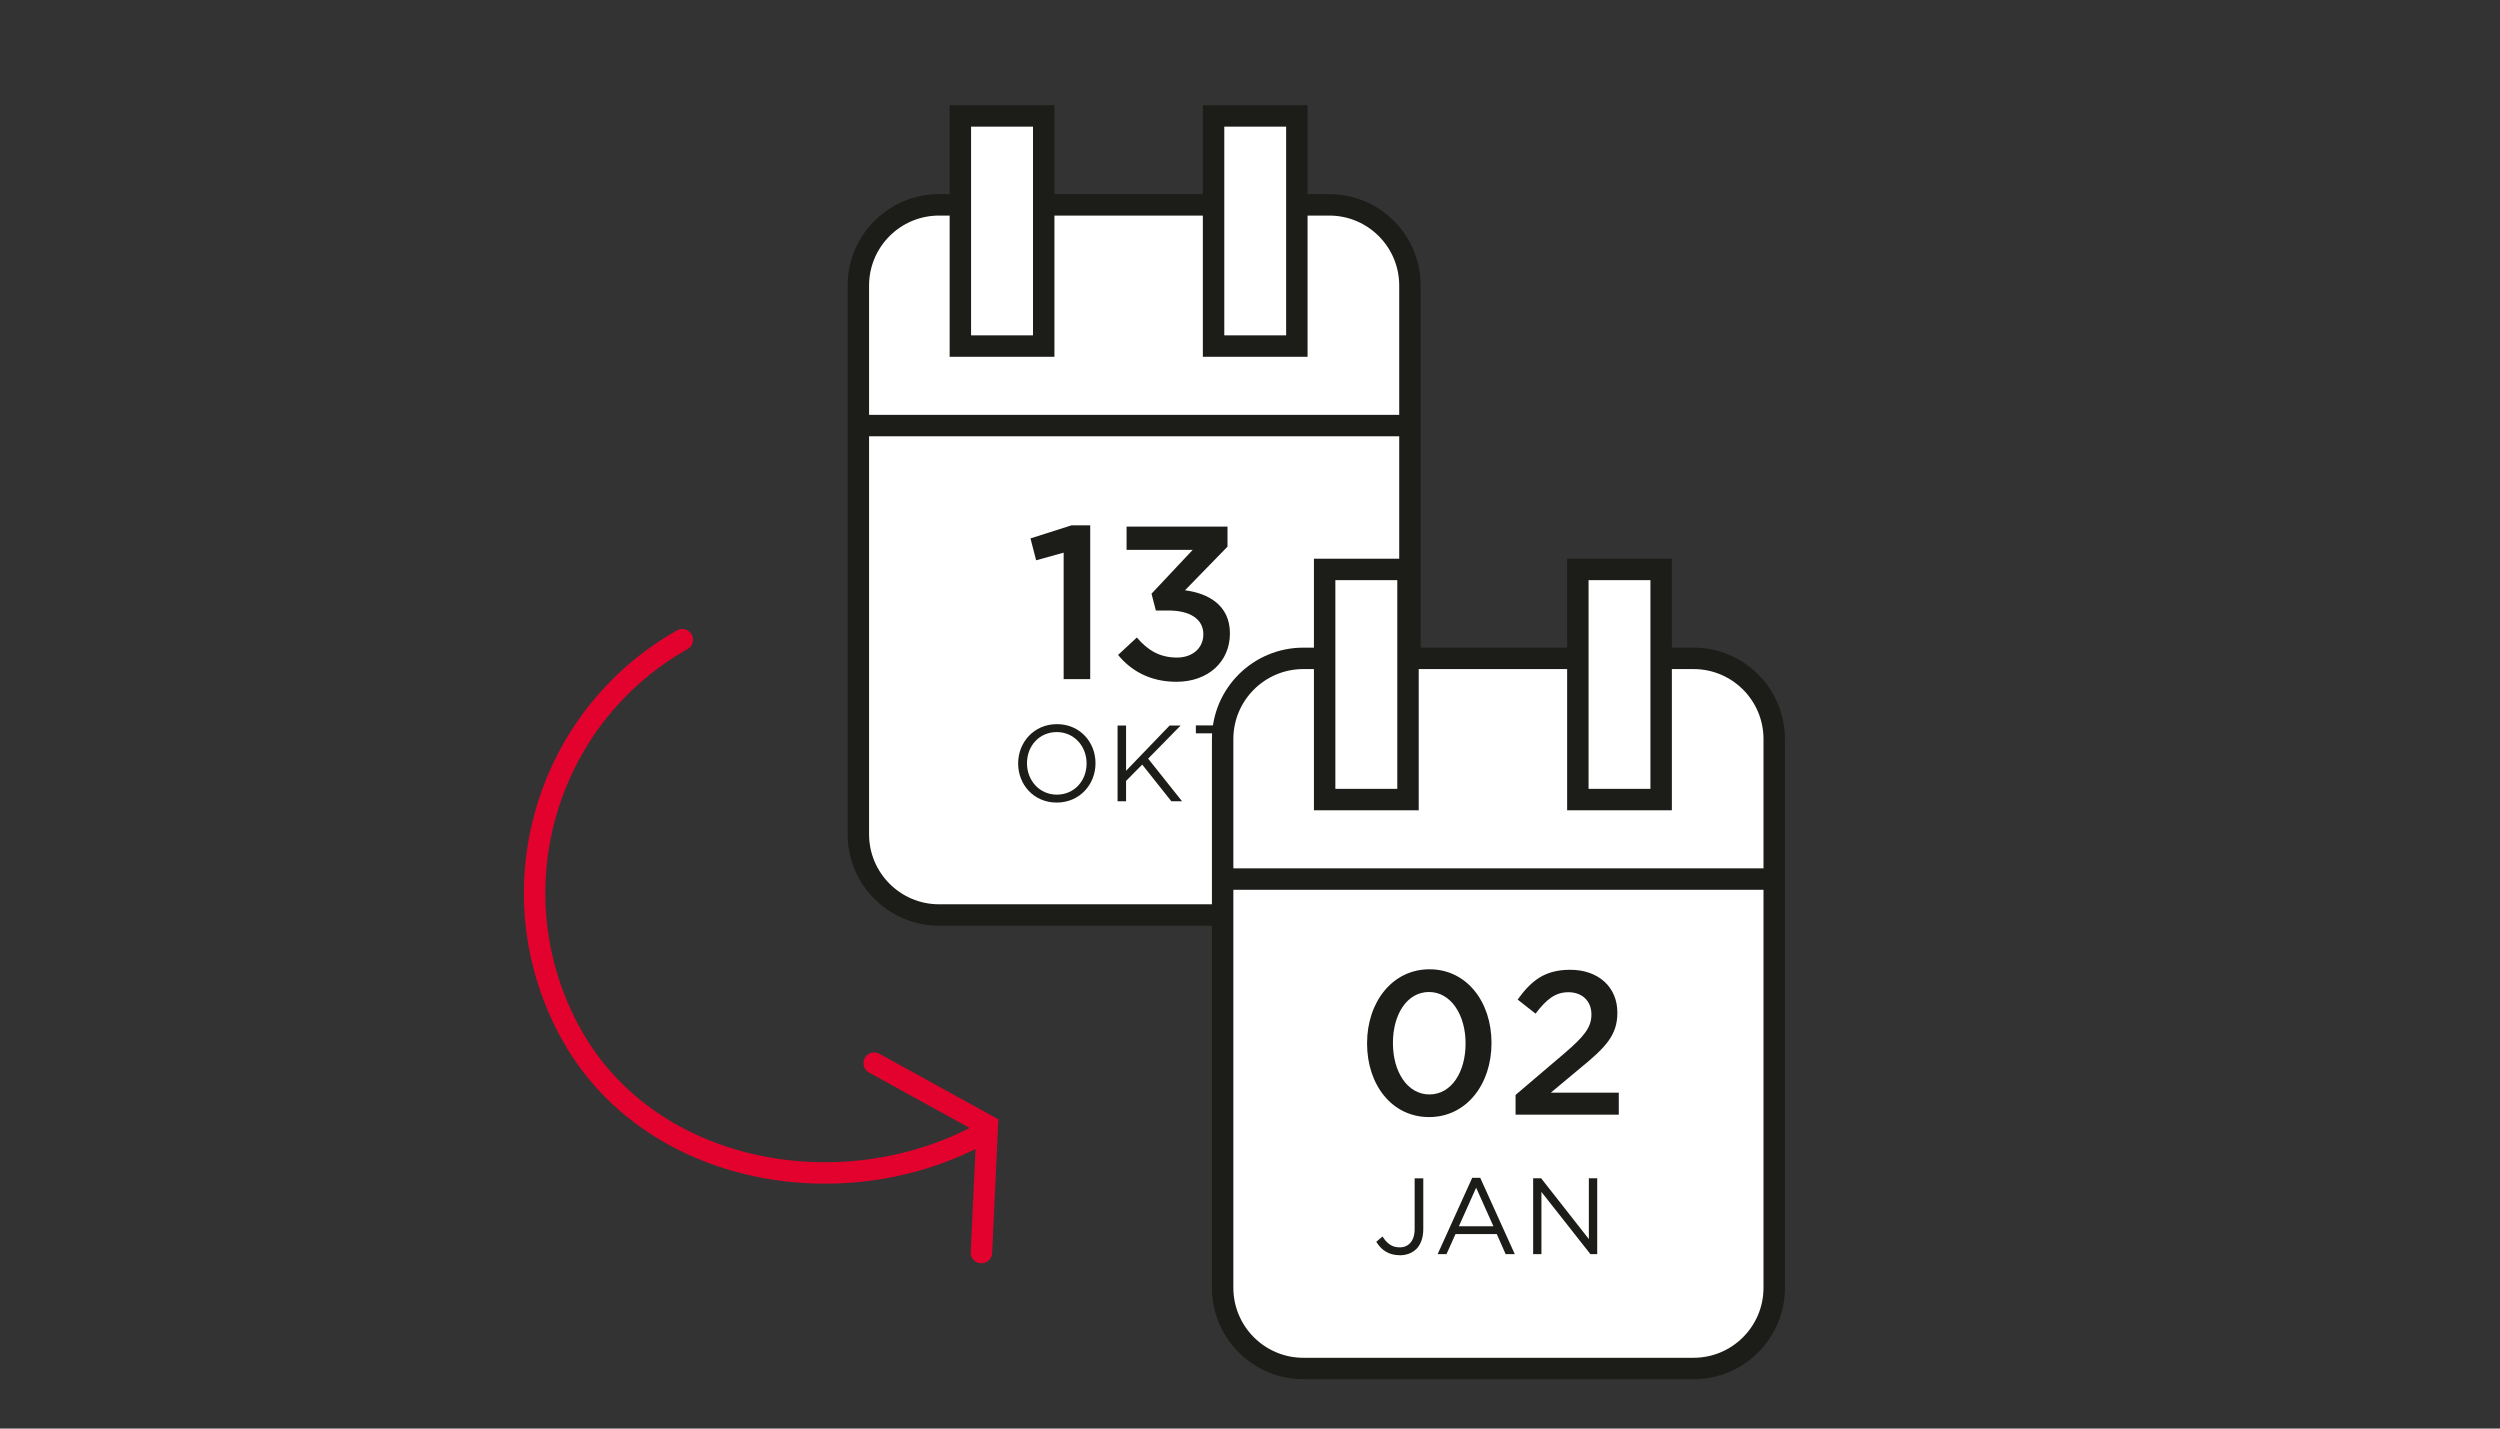 <svg width="621" height="355" preserveAspectRatio="xMinYMin meet" viewBox="0 0 350 200" xmlns="http://www.w3.org/2000/svg" version="1.0" fill-rule="evenodd" xmlns:xlink="http://www.w3.org/1999/xlink"><rect x="0" y="0" width="350" height="200" fill="#333333" stroke="none"/><title>...</title><desc>...</desc><g id="group" transform="scale(1,-1) translate(0,-200)" clip="0 0 350 200"><g transform=""><g transform=" matrix(1,0,0,-1,0,200)"><g transform=""><g transform=""><path d="M 216.13 175.58 L 224.64 175.58 L 224.64 174.51 L 217.75 174.51 L 224.64 165.77 L 224.64 164.97 L 216.36 164.97 L 216.36 166.04 L 222.99 166.04 L 216.12 174.78 L 216.12 175.58 Z M 205.92 175.58 L 213.67 175.58 L 213.67 174.49 L 207.12 174.49 L 207.12 170.77 L 212.91 170.77 L 212.91 169.68 L 207.12 169.68 L 207.12 166.05 L 213.59 166.05 L 213.59 164.96 L 205.92 164.96 L 205.92 175.58 Z M 197.21 166.08 C 199.89 166.08 201.6 167.93 201.6 170.28 L 201.6 170.31 C 201.6 172.66 199.89 174.48 197.21 174.48 L 194.72 174.48 L 194.72 166.08 L 197.21 166.08 Z M 193.53 175.58 L 197.22 175.58 C 200.55 175.58 202.86 173.26 202.86 170.27 L 202.86 170.24 C 202.86 167.25 200.56 164.96 197.22 164.96 L 193.53 164.96 L 193.53 175.58 Z " style="stroke: none; stroke-linecap: butt; stroke-width: 0.0; fill: rgb(11%,11%,10%); fill-rule: evenodd;"/></g><g transform=""><path d="M 216.13 175.58 L 224.64 175.58 L 224.64 174.51 L 217.75 174.51 L 224.64 165.77 L 224.64 164.97 L 216.36 164.97 L 216.36 166.04 L 222.99 166.04 L 216.12 174.78 L 216.12 175.58 Z M 205.92 175.58 L 213.67 175.58 L 213.67 174.49 L 207.12 174.49 L 207.12 170.77 L 212.91 170.77 L 212.91 169.68 L 207.12 169.68 L 207.12 166.05 L 213.59 166.05 L 213.59 164.96 L 205.92 164.96 L 205.92 175.58 Z M 197.21 166.08 C 199.89 166.08 201.6 167.93 201.6 170.28 L 201.6 170.31 C 201.6 172.66 199.89 174.48 197.21 174.48 L 194.72 174.48 L 194.72 166.08 L 197.21 166.08 Z M 193.53 175.58 L 197.22 175.58 C 200.55 175.58 202.86 173.26 202.86 170.27 L 202.86 170.24 C 202.86 167.25 200.56 164.96 197.22 164.96 L 193.53 164.96 L 193.53 175.58 Z " style="stroke: rgb(100%,100%,100%); stroke-linecap: butt; stroke-width: 3.0; fill: none; fill-rule: evenodd;"/></g></g><polyline points="137.4 175.36, 138.23 157.57, 122.39 148.84" style="stroke: rgb(89%,1%,18%); stroke-linecap: round; stroke-width: 3.0; fill: None; fill-rule: evenodd;"/><g transform=""><g transform=""><path d="M 138.08 158.37 C 118.5 169.45 91.2 164.64 80.13 145.06 C 69.06 125.48 75.95 100.63 95.52 89.56 " style="stroke: rgb(89%,1%,18%); stroke-linecap: round; stroke-width: 3.0; fill: none; fill-rule: evenodd;"/></g><g transform=""><path d="M 131.47 28.68 C 125.23 28.68 120.17 33.74 120.17 39.98 L 120.17 116.8 C 120.17 123.03 125.23 128.1 131.47 128.1 L 186.09 128.1 C 192.34 128.1 197.39 123.03 197.39 116.8 L 197.39 39.98 C 197.39 33.74 192.34 28.68 186.09 28.68 L 131.47 28.68 Z " style="stroke: none; stroke-linecap: butt; stroke-width: 0.0; fill: rgb(100%,100%,100%); fill-rule: evenodd;"/></g><g transform=""><path d="M 131.47 28.68 C 125.23 28.68 120.17 33.74 120.17 39.98 L 120.17 116.8 C 120.17 123.03 125.23 128.1 131.47 128.1 L 186.09 128.1 C 192.34 128.1 197.39 123.03 197.39 116.8 L 197.39 39.98 C 197.39 33.74 192.34 28.68 186.09 28.68 L 131.47 28.68 Z " style="stroke: rgb(11%,11%,10%); stroke-linecap: butt; stroke-width: 3.0; fill: none; fill-rule: evenodd;"/></g><g transform=""><path d="M 166.98 76.98 L 161.21 83.12 L 161.82 85.47 L 163.56 85.47 C 166.59 85.47 168.47 86.66 168.47 88.8 C 168.47 90.79 166.88 92.06 164.78 92.06 C 162.4 92.06 160.69 91.06 159.16 89.25 L 156.53 91.69 C 158.33 93.89 160.99 95.45 164.71 95.45 C 169.14 95.45 172.19 92.64 172.19 88.68 C 172.19 84.72 169.16 83.06 165.9 82.64 L 171.85 76.53 L 171.85 73.72 L 157.72 73.72 L 157.72 76.98 L 166.97 76.98 Z M 144.27 75.39 L 145.06 78.44 L 148.91 77.37 L 148.91 95.08 L 152.63 95.08 L 152.63 73.55 L 150 73.55 L 144.26 75.38 Z " style="stroke: none; stroke-linecap: butt; stroke-width: 0.0; fill: rgb(11%,11%,10%); fill-rule: evenodd;"/></g></g><g transform=""><path d="M 120.05 59.58 L 197.57 59.58 L 120.05 59.58 Z M 134.46 48.45 L 146.12 48.45 L 146.12 16.23 L 134.46 16.23 L 134.46 48.45 Z M 169.9 48.45 L 181.56 48.45 L 181.56 16.23 L 169.9 16.23 L 169.9 48.45 Z " style="stroke: none; stroke-linecap: butt; stroke-width: 0.0; fill: rgb(100%,100%,100%); fill-rule: evenodd;"/></g><g transform=""><path d="M 169.9 16.23 L 169.9 16.23 L 169.9 48.45 L 181.56 48.45 L 181.56 16.23 L 169.9 16.23 Z M 134.45 16.23 L 134.45 16.23 L 134.45 48.45 L 146.12 48.45 L 146.12 16.23 L 134.45 16.23 Z M 120.05 59.58 L 197.57 59.58 " style="stroke: rgb(11%,11%,10%); stroke-linecap: butt; stroke-width: 3.0; fill: none; fill-rule: evenodd;"/></g><g transform=""><g transform=""><path d="M 170.98 112.18 L 172.19 112.18 L 172.19 102.67 L 175.76 102.67 L 175.76 101.56 L 167.42 101.56 L 167.42 102.67 L 170.98 102.67 L 170.98 112.18 Z M 156.46 112.18 L 157.65 112.18 L 157.65 109.33 L 159.91 107.04 L 163.99 112.18 L 165.49 112.18 L 160.74 106.21 L 165.29 101.57 L 163.75 101.57 L 157.65 107.91 L 157.65 101.57 L 156.46 101.57 L 156.46 112.19 Z M 147.96 111.25 C 145.54 111.25 143.78 109.28 143.78 106.87 L 143.78 106.84 C 143.78 104.42 145.51 102.49 147.94 102.49 C 150.37 102.49 152.12 104.46 152.12 106.87 L 152.12 106.9 C 152.12 109.32 150.39 111.25 147.96 111.25 Z M 147.94 112.36 C 151.17 112.36 153.37 109.8 153.37 106.87 L 153.37 106.84 C 153.37 103.91 151.2 101.38 147.97 101.38 C 144.74 101.38 142.54 103.94 142.54 106.87 L 142.54 106.9 C 142.54 109.83 144.71 112.36 147.94 112.36 Z " style="stroke: none; stroke-linecap: butt; stroke-width: 0; fill: rgb(11%,11%,10%); fill-rule: evenodd;"/><path d="M 170.98 112.18 L 172.19 112.18 L 172.19 102.67 L 175.76 102.67 L 175.76 101.56 L 167.42 101.56 L 167.42 102.67 L 170.98 102.67 L 170.98 112.18 Z M 156.46 112.18 L 157.65 112.18 L 157.65 109.33 L 159.91 107.04 L 163.99 112.18 L 165.49 112.18 L 160.74 106.21 L 165.29 101.57 L 163.75 101.57 L 157.65 107.91 L 157.65 101.57 L 156.46 101.57 L 156.46 112.19 Z M 147.96 111.25 C 145.54 111.25 143.78 109.28 143.78 106.87 L 143.78 106.84 C 143.78 104.42 145.51 102.49 147.94 102.49 C 150.37 102.49 152.12 104.46 152.12 106.87 L 152.12 106.9 C 152.12 109.32 150.39 111.25 147.96 111.25 M 147.94 112.36 C 151.17 112.36 153.37 109.8 153.37 106.87 L 153.37 106.84 C 153.37 103.91 151.2 101.38 147.97 101.38 C 144.74 101.38 142.54 103.94 142.54 106.87 L 142.54 106.9 C 142.54 109.83 144.71 112.36 147.94 112.36 " style="stroke: none; stroke-linecap: butt; stroke-width: 0.0; fill: none; fill-rule: evenodd;"/></g><g transform=""><path d="M 182.47 92.17 C 176.23 92.17 171.17 97.23 171.17 103.47 L 171.17 180.29 C 171.17 186.52 176.23 191.59 182.47 191.59 L 237.09 191.59 C 243.34 191.59 248.39 186.52 248.39 180.29 L 248.39 103.47 C 248.39 97.23 243.34 92.17 237.09 92.17 L 182.47 92.17 Z " style="stroke: none; stroke-linecap: butt; stroke-width: 0.0; fill: rgb(100%,100%,100%); fill-rule: evenodd;"/></g><g transform=""><path d="M 182.47 92.17 C 176.23 92.17 171.17 97.23 171.17 103.47 L 171.17 180.29 C 171.17 186.52 176.23 191.59 182.47 191.59 L 237.09 191.59 C 243.34 191.59 248.39 186.52 248.39 180.29 L 248.39 103.47 C 248.39 97.23 243.34 92.17 237.09 92.17 L 182.47 92.17 Z " style="stroke: rgb(11%,11%,10%); stroke-linecap: butt; stroke-width: 3.0; fill: none; fill-rule: evenodd;"/></g></g><g transform=""><path d="M 220.9 79.72 L 220.9 79.72 L 220.9 111.94 L 232.56 111.94 L 232.56 79.72 L 220.9 79.72 Z M 185.45 79.72 L 185.45 79.72 L 185.45 111.94 L 197.12 111.94 L 197.12 79.72 L 185.45 79.72 Z M 171.04 123.07 L 248.56 123.07 Z " style="stroke: none; stroke-linecap: butt; stroke-width: 0; fill: rgb(100%,100%,100%); fill-rule: evenodd;"/><path d="M 220.9 79.72 L 220.9 79.72 L 220.9 111.94 L 232.56 111.94 L 232.56 79.72 L 220.9 79.72 Z M 185.45 79.72 L 185.45 79.72 L 185.45 111.94 L 197.12 111.94 L 197.12 79.72 L 185.45 79.72 Z M 171.04 123.07 L 248.56 123.07 " style="stroke: none; stroke-linecap: butt; stroke-width: 0.0; fill: none; fill-rule: evenodd;"/></g><g transform=""><path d="M 220.9 79.72 L 220.9 79.72 L 220.9 111.94 L 232.56 111.94 L 232.56 79.72 L 220.9 79.72 Z M 185.45 79.72 L 185.45 79.72 L 185.45 111.94 L 197.12 111.94 L 197.12 79.72 L 185.45 79.72 Z M 171.04 123.07 L 248.56 123.07 " style="stroke: rgb(11%,11%,10%); stroke-linecap: butt; stroke-width: 3.0; fill: none; fill-rule: evenodd;"/></g><g transform=""><g transform=""><path d="M 212.18 156.05 L 226.63 156.05 L 226.63 152.97 L 217.12 152.97 L 221.23 149.54 C 224.77 146.65 226.43 144.94 226.43 141.8 L 226.43 141.74 C 226.43 138.17 223.75 135.77 219.83 135.77 C 216.26 135.77 214.38 137.29 212.47 139.94 L 214.98 141.91 C 216.49 139.91 217.75 138.91 219.58 138.91 C 221.41 138.91 222.8 140.05 222.8 142.03 C 222.8 143.83 221.8 145.08 219.06 147.43 L 212.18 153.29 L 212.18 156.06 Z M 200.12 153.22 C 197 153.22 195.01 150 195.01 146.05 L 195.01 145.99 C 195.01 142.02 196.98 138.88 200.06 138.88 C 203.14 138.88 205.18 142.1 205.18 146.05 L 205.18 146.11 C 205.18 150.03 203.24 153.22 200.12 153.22 Z M 200.07 156.39 C 205.33 156.39 208.81 151.76 208.81 146.05 L 208.81 145.99 C 208.81 140.28 205.36 135.7 200.13 135.7 C 194.9 135.7 191.39 140.33 191.39 146.04 L 191.39 146.1 C 191.39 151.81 194.82 156.39 200.07 156.39 Z " style="stroke: none; stroke-linecap: butt; stroke-width: 0; fill: rgb(11%,11%,10%); fill-rule: evenodd;"/><path d="M 212.18 156.05 L 226.63 156.05 L 226.63 152.97 L 217.12 152.97 L 221.23 149.54 C 224.77 146.65 226.43 144.94 226.43 141.8 L 226.43 141.74 C 226.43 138.17 223.75 135.77 219.83 135.77 C 216.26 135.77 214.38 137.29 212.47 139.94 L 214.98 141.91 C 216.49 139.91 217.75 138.91 219.58 138.91 C 221.41 138.91 222.8 140.05 222.8 142.03 C 222.8 143.83 221.8 145.08 219.06 147.43 L 212.18 153.29 L 212.18 156.06 Z M 200.12 153.22 C 197 153.22 195.01 150 195.01 146.05 L 195.01 145.99 C 195.01 142.02 196.98 138.88 200.06 138.88 C 203.14 138.88 205.18 142.1 205.18 146.05 L 205.18 146.11 C 205.18 150.03 203.24 153.22 200.12 153.22 M 200.07 156.39 C 205.33 156.39 208.81 151.76 208.81 146.05 L 208.81 145.99 C 208.81 140.28 205.36 135.7 200.13 135.7 C 194.9 135.7 191.39 140.33 191.39 146.04 L 191.39 146.1 C 191.39 151.81 194.82 156.39 200.07 156.39 " style="stroke: none; stroke-linecap: butt; stroke-width: 0.0; fill: none; fill-rule: evenodd;"/></g><g transform=""><path d="M 214.63 175.58 L 215.8 175.58 L 215.8 166.87 L 222.66 175.58 L 223.61 175.58 L 223.61 164.96 L 222.44 164.96 L 222.44 173.47 L 215.76 164.96 L 214.64 164.96 L 214.64 175.58 Z M 204.24 171.68 L 206.66 166.28 L 209.08 171.68 L 204.24 171.68 Z M 201.28 175.58 L 202.51 175.58 L 203.77 172.77 L 209.55 172.77 L 210.79 175.58 L 212.07 175.58 L 207.23 164.89 L 206.11 164.89 L 201.27 175.58 Z M 195.95 175.74 C 196.89 175.74 197.69 175.44 198.29 174.86 C 198.89 174.25 199.26 173.31 199.26 172.07 L 199.26 164.97 L 198.05 164.97 L 198.05 172.08 C 198.05 173.76 197.17 174.63 195.97 174.63 C 194.86 174.63 194.19 174.1 193.55 173.11 L 192.68 173.85 C 193.35 174.95 194.36 175.73 195.96 175.73 Z " style="stroke: none; stroke-linecap: butt; stroke-width: 0; fill: rgb(11%,11%,10%); fill-rule: evenodd;"/><path d="M 214.63 175.58 L 215.8 175.58 L 215.8 166.87 L 222.66 175.58 L 223.61 175.58 L 223.61 164.96 L 222.44 164.96 L 222.44 173.47 L 215.76 164.96 L 214.64 164.96 L 214.64 175.58 Z M 204.24 171.68 L 206.66 166.28 L 209.08 171.68 L 204.24 171.68 Z M 201.28 175.58 L 202.51 175.58 L 203.77 172.77 L 209.55 172.77 L 210.79 175.58 L 212.07 175.58 L 207.23 164.89 L 206.11 164.89 L 201.27 175.58 Z M 195.95 175.74 C 196.89 175.74 197.69 175.44 198.29 174.86 C 198.89 174.25 199.26 173.31 199.26 172.07 L 199.26 164.97 L 198.05 164.97 L 198.05 172.08 C 198.05 173.76 197.17 174.63 195.97 174.63 C 194.86 174.63 194.19 174.1 193.55 173.11 L 192.68 173.85 C 193.35 174.95 194.36 175.73 195.96 175.73 " style="stroke: none; stroke-linecap: butt; stroke-width: 0.0; fill: none; fill-rule: evenodd;"/></g></g></g></g></g></svg>